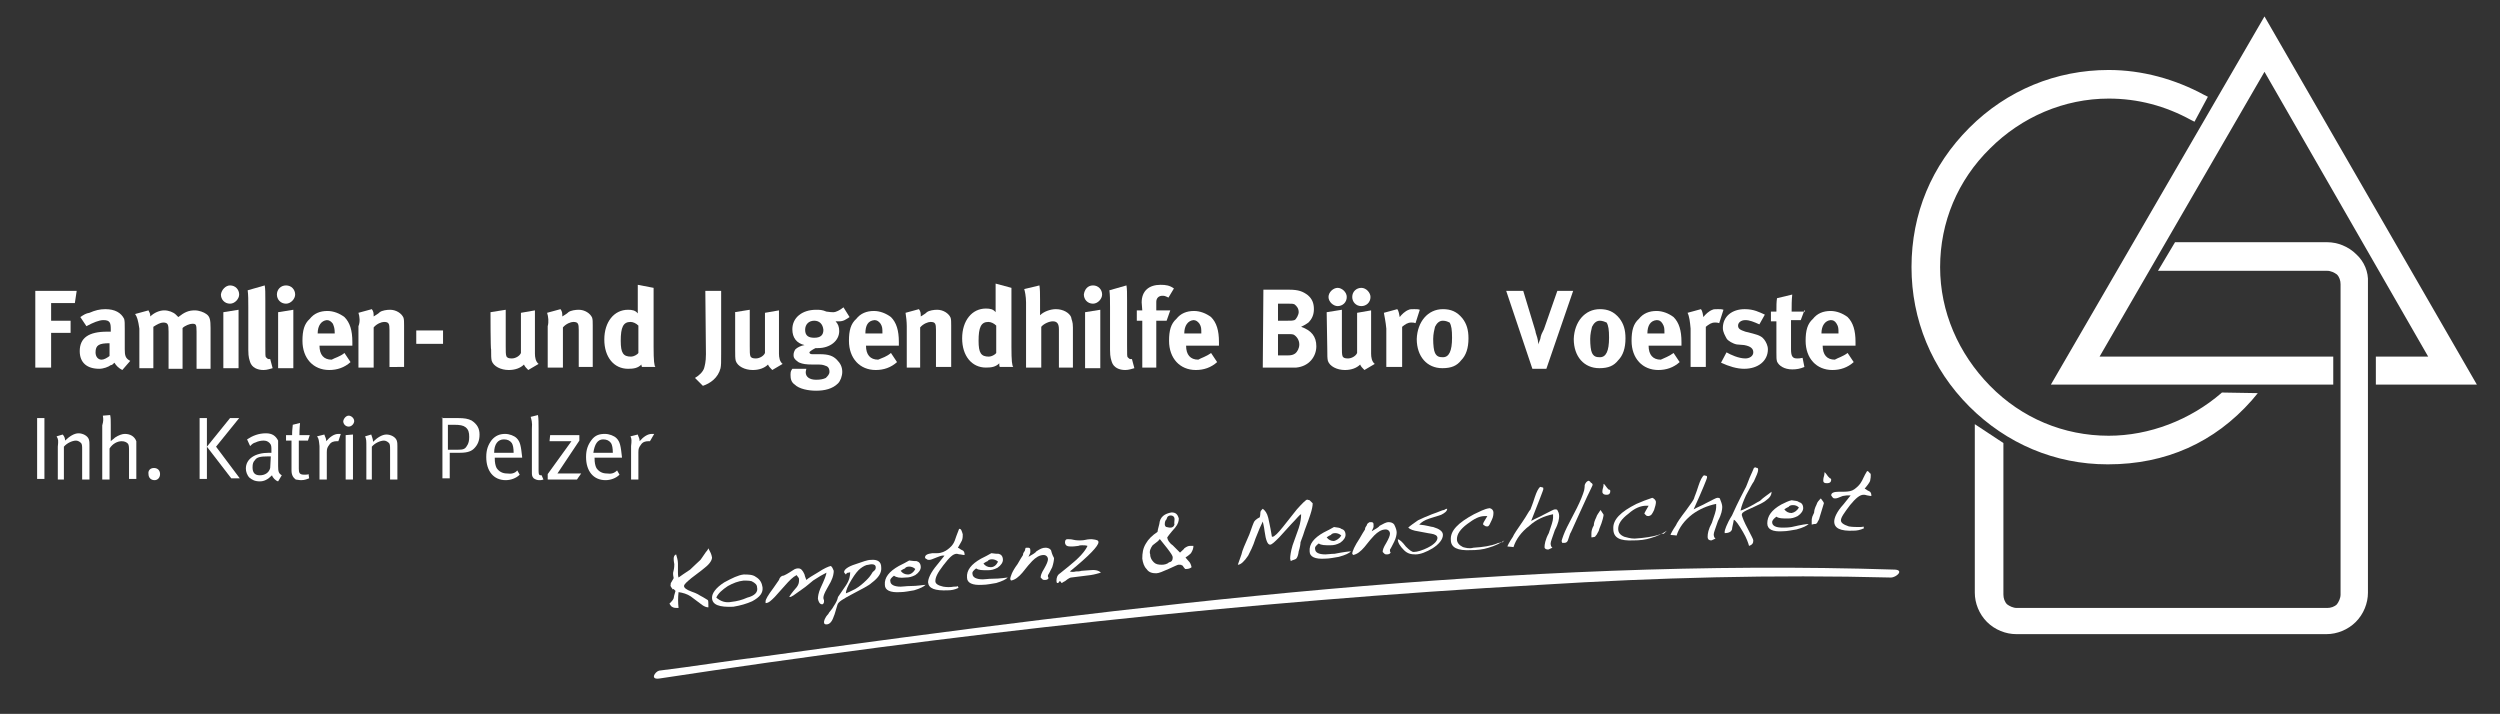 <?xml version="1.0" encoding="utf-8"?>
<!-- Generator: Adobe Illustrator 24.2.1, SVG Export Plug-In . SVG Version: 6.00 Build 0)  -->
<svg version="1.1" id="Ebene_1" xmlns="http://www.w3.org/2000/svg" xmlns:xlink="http://www.w3.org/1999/xlink" x="0px" y="0px"
	 width="410.8px" height="117.3px" viewBox="0 0 410.8 117.3" style="enable-background:new 0 0 410.8 117.3;" xml:space="preserve"
	>
<rect x="0" y="0" width="410.8" height="117.3" fill="#333333" stroke="none"/>
<style type="text/css">
	.st0{fill:#FFFFFF;}
</style>
<g>
	<g>
		<g>
			<path class="st0" d="M5.8,47.8h6.8l-0.3,2H8.4v2.9h3.2v2H8.4v5.7H5.8V47.8z"/>
			<path class="st0" d="M13.2,52.1c0.6-0.4,0.9-0.6,1.5-0.7c0.9-0.4,1.7-0.6,2.6-0.6c1.6,0,2.6,0.6,3.1,1.6c0.1,0.4,0.1,0.7,0.1,1.7
				v3.2v0.1c0,1,0.1,1.5,0.9,1.9l-1.3,1.5c-0.6-0.3-1-0.7-1.3-1.2c-0.3,0.3-0.4,0.4-0.6,0.4c-0.4,0.3-1.2,0.6-1.9,0.6
				c-2,0-3.2-1-3.2-2.9c0-2.2,1.5-3.2,4.5-3.2c0.1,0,0.3,0,0.6,0v-0.4c0-1-0.1-1.5-1.2-1.5c-0.7,0-1.7,0.4-2.8,1L13.2,52.1z
				 M18,56.4L18,56.4c-1.7,0-2.3,0.3-2.3,1.5c0,0.7,0.4,1.2,1,1.2c0.4,0,0.9-0.3,1.3-0.6V56.4z"/>
			<path class="st0" d="M22.2,51.6l2.2-0.6c0.1,0.3,0.3,0.4,0.3,1c0.6-0.6,1.5-1,2.3-1c0.7,0,1.5,0.3,1.9,0.7
				c0.1,0.1,0.1,0.1,0.4,0.4c1-0.8,1.7-1.1,2.7-1.1c0.7,0,1.5,0.3,1.9,0.6c0.6,0.4,0.7,1,0.7,2.3v6.7h-2.3v-6.1
				c0-1.2-0.1-1.3-0.7-1.3c-0.4,0-1.2,0.3-1.6,0.7v6.7h-2.3v-6.1c0-1.2-0.1-1.5-0.9-1.5c-0.4,0-1,0.3-1.6,0.7v6.8h-2.3V54
				C22.7,52.6,22.5,52,22.2,51.6z"/>
			<path class="st0" d="M37.8,46.9c0.9,0,1.5,0.7,1.5,1.5c0,0.7-0.7,1.5-1.5,1.5c-0.9,0-1.5-0.7-1.5-1.5
				C36.4,47.6,37.1,46.9,37.8,46.9z M36.7,51.3l2.5-0.4v9.6h-2.5V51.3z"/>
			<path class="st0" d="M43.5,46.9c0.1,0.6,0.1,1.2,0.1,2.5v7.3c0,1.6,0,1.9,0.1,2S44,59,44.1,59c0.1,0,0.1,0,0.3,0l0.4,1.5
				c-0.4,0.1-0.9,0.3-1.5,0.3c-1,0-1.9-0.4-2.2-1.3c-0.1-0.4-0.3-0.7-0.3-2v-7c0-1.2,0-2-0.1-2.8L43.5,46.9z"/>
			<path class="st0" d="M47,46.9c0.9,0,1.5,0.7,1.5,1.5c0,0.7-0.7,1.5-1.5,1.5c-0.9,0-1.5-0.7-1.5-1.5C45.5,47.6,46.1,46.9,47,46.9z
				 M45.7,51.3l2.5-0.4v9.6h-2.5V51.3z"/>
			<path class="st0" d="M56.6,58l1,1.5c-1,0.9-2.2,1.3-3.5,1.3c-2.6,0-4.4-1.9-4.4-4.8c0-1.7,0.3-2.8,1.2-3.6
				c0.7-0.9,1.7-1.3,2.9-1.3c1,0,2,0.4,2.8,1c0.9,0.9,1.3,2.2,1.3,4.1c0,0.1,0,0.3,0,0.6h-5.4l0,0c0,1.5,0.7,2.3,2,2.3
				C55,58.8,55.9,58.6,56.6,58z M52.2,54.8H55v-0.1c0-0.7-0.1-1-0.3-1.5c-0.3-0.4-0.6-0.6-1-0.6C52.8,52.7,52.2,53.5,52.2,54.8
				L52.2,54.8z"/>
			<path class="st0" d="M58.9,51.4l2.2-0.6c0.3,0.4,0.3,0.7,0.3,1.2c0.6-0.4,0.7-0.4,1-0.7c0.4-0.3,1.2-0.4,1.7-0.4
				c1,0,1.9,0.6,2.2,1.3c0.1,0.3,0.1,0.7,0.1,1.3v6.8H64v-6.1c0-1-0.1-1.3-0.9-1.3c-0.4,0-1.2,0.3-1.7,0.9v6.6h-2.5v-6.8
				C59.2,52.9,59.1,52,58.9,51.4z"/>
			<path class="st0" d="M68.4,54.3h4.4v2.2h-4.4V54.3z"/>
			<path class="st0" d="M80.6,51.3l2.5-0.4v6c0,0.9,0,1.3,0.1,1.6s0.4,0.4,0.9,0.4c0.6,0,1.3-0.4,1.5-0.9v-6.6l2.3-0.4v7.1
				c0,0.6,0.1,1.3,0.6,1.7l-1.7,1c-0.3-0.3-0.6-0.6-0.7-0.9c-0.6,0.6-1.5,0.9-2.5,0.9c-1.3,0-2.5-0.6-2.8-1.5
				c-0.1-0.4-0.1-0.9-0.1-1.9C80.6,57.5,80.6,51.3,80.6,51.3z"/>
			<path class="st0" d="M89.9,51.4l2.2-0.6c0.3,0.4,0.3,0.7,0.3,1.2c0.6-0.4,0.7-0.4,1-0.7c0.4-0.3,1.2-0.4,1.7-0.4
				c1,0,1.9,0.6,2.2,1.3c0.1,0.3,0.1,0.7,0.1,1.3v6.8h-2.3v-6.1c0-1-0.1-1.3-0.9-1.3c-0.4,0-1.2,0.3-1.7,0.9v6.6H90v-6.8
				C90.2,52.9,90.1,52,89.9,51.4z"/>
			<path class="st0" d="M107.4,47.3V57c0,2.3,0.1,3.1,0.3,3.3h-2.2c0,0-0.1-0.1-0.1-0.4c-0.6,0.6-1.3,0.7-2.2,0.7
				c-2.3,0-3.9-1.9-3.9-4.8c0-2.9,1.6-4.9,3.9-4.9c0.7,0,1.2,0.1,1.6,0.6c0-0.1,0-0.9,0-1.5v-3.2L107.4,47.3z M104.9,53.5
				c-0.4-0.4-0.9-0.6-1.3-0.6c-1.2,0-1.6,0.9-1.6,3.1c0,2,0.4,2.6,1.7,2.6c0.4,0,1-0.3,1.2-0.6C104.9,58,104.9,53.5,104.9,53.5z"/>
			<path class="st0" d="M115.9,47.8h2.6V58c0,1.6,0,2-0.1,2.5c-0.4,1.6-1.7,2.5-2.9,2.9l-1.3-1.3c0.7-0.4,1.3-1,1.5-1.6
				c0.1-0.4,0.3-1,0.3-2.3L115.9,47.8L115.9,47.8z"/>
			<path class="st0" d="M120.7,51.3l2.5-0.4v6c0,0.9,0,1.3,0.1,1.6s0.4,0.4,0.9,0.4c0.6,0,1.3-0.4,1.5-0.9v-6.6L128,51v7.1
				c0,0.6,0.1,1.3,0.6,1.7l-1.7,1c-0.3-0.3-0.6-0.6-0.7-0.9c-0.6,0.6-1.5,0.9-2.5,0.9c-1.3,0-2.5-0.6-2.8-1.5
				c-0.1-0.4-0.1-0.9-0.1-1.9v-6.1H120.7z"/>
			<path class="st0" d="M138.6,50.5l1,1.6c-0.6,0.4-1,0.7-1.7,0.7c-0.3,0-0.3,0-0.6,0c0.4,0.4,0.6,0.9,0.6,1.6
				c0,1.6-1.5,2.8-3.5,2.8c-0.1,0-0.1,0-0.4,0c-0.6,0.3-1,0.6-1,0.7c0,0.1,0.1,0.3,0.4,0.3h1.3c1.5,0,2.2,0.3,2.8,0.9
				c0.6,0.6,0.9,1.2,0.9,2c0,0.7-0.3,1.5-0.7,1.9c-0.9,0.9-2.2,1.2-3.6,1.2c-1.3,0-2.8-0.3-3.5-1c-0.6-0.4-0.7-1-0.7-1.6
				s0.1-0.7,0.3-1h2.3c0,0.1-0.1,0.3-0.1,0.6c0,0.7,0.6,1.2,1.7,1.2c0.7,0,1.2-0.1,1.6-0.3c0.3-0.3,0.6-0.6,0.6-1s-0.1-0.7-0.4-0.9
				c-0.3-0.1-0.6-0.3-1.3-0.3c-0.1,0-0.4,0-1,0c-1.2,0-1.7-0.1-2.2-0.3c-0.3-0.1-0.4-0.3-0.6-0.4c-0.4-0.4-0.4-0.6-0.4-0.9
				c0-0.3,0.1-0.6,0.3-0.9c0.3-0.3,0.9-0.6,1.5-0.7c-1.3-0.3-2-1.2-2-2.6c0-1.9,1.6-3.2,3.9-3.2c0.6,0,1,0,1.7,0.3
				c0.7,0.1,0.9,0.1,1.2,0.1C137.3,51.3,138,51,138.6,50.5z M133.8,52.7c-0.9,0-1.5,0.6-1.5,1.5c0,1,0.6,1.3,1.5,1.3
				c1,0,1.5-0.4,1.5-1.3C135.2,53.2,134.6,52.7,133.8,52.7z"/>
			<path class="st0" d="M146.4,58l1,1.5c-1,0.9-2.2,1.3-3.5,1.3c-2.6,0-4.4-1.9-4.4-4.8c0-1.7,0.3-2.8,1.2-3.6
				c0.7-0.9,1.7-1.3,2.9-1.3c1,0,2,0.4,2.8,1c0.9,0.9,1.3,2.2,1.3,4.1c0,0.1,0,0.3,0,0.6h-5.4l0,0c0,1.5,0.7,2.3,2,2.3
				C145,58.8,145.7,58.6,146.4,58z M142.2,54.8h2.8v-0.1c0-0.7,0-1-0.3-1.5c-0.3-0.4-0.6-0.6-1-0.6
				C142.6,52.7,142.2,53.5,142.2,54.8L142.2,54.8z"/>
			<path class="st0" d="M148.8,51.4l2.2-0.6c0.3,0.4,0.3,0.7,0.3,1.2c0.6-0.4,0.7-0.4,1-0.7c0.4-0.3,1.2-0.4,1.7-0.4
				c1,0,1.9,0.6,2.2,1.3c0.1,0.3,0.1,0.7,0.1,1.3v6.8h-2.5v-6.1c0-1-0.1-1.3-0.9-1.3c-0.4,0-1.2,0.3-1.7,0.9v6.6H149v-6.8
				C149,52.9,148.9,52,148.8,51.4z"/>
			<path class="st0" d="M166.2,47.3V57c0,2.3,0.1,3.1,0.3,3.3h-2.2c-0.1-0.1-0.1-0.3-0.1-0.6c-0.6,0.6-1.3,0.7-2.2,0.7
				c-2.3,0-3.9-1.9-3.9-4.8c0-2.9,1.6-4.9,3.9-4.9c0.7,0,1.2,0.1,1.6,0.6c0-0.1,0-0.9,0-1.5v-3.2L166.2,47.3z M163.7,53.5
				c-0.4-0.4-0.9-0.6-1.3-0.6c-1.2,0-1.6,0.9-1.6,3.1c0,2,0.4,2.6,1.7,2.6c0.4,0,1-0.3,1.2-0.6L163.7,53.5L163.7,53.5z"/>
			<path class="st0" d="M168.3,47.5l2.5-0.6c0.1,0.6,0.1,1.5,0.1,2.3v1.9c0,0.3,0,0.7,0,0.7c0.6-0.6,1.7-1,2.6-1
				c1.2,0,2.2,0.6,2.5,1.3c0.1,0.6,0.3,0.7,0.3,1.7v6.6H174v-6.3c0-0.9-0.3-1.3-1-1.3c-0.6,0-1.5,0.4-1.9,0.9v6.7h-2.5V49.7
				C168.6,48.7,168.4,47.8,168.3,47.5z"/>
			<path class="st0" d="M179.6,46.9c0.9,0,1.5,0.7,1.5,1.5c0,0.7-0.7,1.5-1.5,1.5c-0.9,0-1.5-0.7-1.5-1.5
				C178.2,47.6,178.7,46.9,179.6,46.9z M178.3,51.3l2.5-0.4v9.6h-2.5V51.3z"/>
			<path class="st0" d="M185.1,46.9c0.1,0.6,0.1,1.2,0.1,2.5v7.3c0,1.6,0,1.9,0.1,2s0.3,0.3,0.4,0.3c0.1,0,0.1,0,0.3,0l0.4,1.5
				c-0.4,0.1-0.9,0.3-1.5,0.3c-1,0-1.9-0.4-2.2-1.3c-0.1-0.4-0.3-0.7-0.3-2v-7c0-1.2,0-2-0.1-2.8L185.1,46.9z"/>
			<path class="st0" d="M192,48.9c-0.6-0.3-0.7-0.3-1-0.3c-0.6,0-1,0.4-1,1V51h2.3l-0.6,1.7H190v7.7h-2.3v-7.7h-0.9V51h0.9
				c0-0.4-0.1-0.9-0.1-1.3c0-1.9,1.2-2.9,3.1-2.9c0.9,0,1.5,0.1,2.2,0.6L192,48.9z"/>
			<path class="st0" d="M199,58l1,1.5c-1,0.9-2.2,1.3-3.5,1.3c-2.6,0-4.4-1.9-4.4-4.8c0-1.7,0.3-2.8,1.2-3.6
				c0.7-0.9,1.7-1.3,2.9-1.3c1,0,2,0.4,2.8,1c0.9,0.9,1.3,2.2,1.3,4.1c0,0.1,0,0.3,0,0.6h-5.4l0,0c0,1.5,0.7,2.3,2,2.3
				C197.4,58.8,198.2,58.6,199,58z M194.6,54.8h2.8v-0.1c0-0.7,0-1-0.3-1.5c-0.3-0.4-0.6-0.6-1-0.6
				C195.2,52.7,194.6,53.5,194.6,54.8L194.6,54.8z"/>
			<path class="st0" d="M207.6,47.6h4.2c1.6,0,2.3,0.3,3.1,0.9c0.7,0.6,1,1.3,1,2.3c0,0.9-0.3,1.6-0.9,2.2c-0.4,0.3-0.6,0.4-1.2,0.7
				c1.7,0.6,2.5,1.6,2.5,3.2c0,1.7-1.2,3.3-3.3,3.5c-0.4,0-0.9,0-1.6,0h-3.9L207.6,47.6L207.6,47.6z M210,49.8v2.9h1.5
				c0.6,0,0.9,0,1.2-0.1s0.7-0.9,0.7-1.3c0-0.6-0.3-1-0.7-1.3c-0.3-0.1-0.4-0.1-1-0.1H210V49.8z M210,54.9v3.5h1.6
				c0.6,0,0.9-0.1,1.2-0.3c0.4-0.3,0.7-0.9,0.7-1.5c0-0.7-0.4-1.3-0.9-1.6c-0.3-0.1-0.4-0.1-1-0.1C211.6,54.9,210,54.9,210,54.9z"/>
			<path class="st0" d="M218,51.3l2.5-0.4v6c0,0.9,0,1.3,0.1,1.6s0.4,0.4,0.9,0.4c0.6,0,1.3-0.4,1.5-0.9v-6.6l2.3-0.4v7.1
				c0,0.6,0.1,1.3,0.6,1.7l-1.7,1c-0.3-0.3-0.6-0.6-0.7-0.9c-0.6,0.6-1.5,0.9-2.5,0.9c-1.3,0-2.5-0.6-2.8-1.5
				c-0.1-0.4-0.1-0.9-0.1-1.9L218,51.3L218,51.3z M219.8,47.3c0.7,0,1.5,0.7,1.5,1.5c0,0.9-0.7,1.5-1.5,1.5c-0.7,0-1.5-0.7-1.5-1.5
				S219.1,47.3,219.8,47.3z M225.2,48.8c0,0.9-0.7,1.5-1.5,1.5c-0.9,0-1.5-0.7-1.5-1.5c0-0.9,0.7-1.5,1.5-1.5S225.2,48.1,225.2,48.8
				z"/>
			<path class="st0" d="M227.4,51.4l2.2-0.6c0.3,0.4,0.3,0.9,0.4,1.3c0.3-0.4,0.9-1,1.5-1.2c0.1-0.1,0.6-0.1,0.9-0.1
				c0.4,0,0.6,0,0.9,0.1l-0.7,2.2c-0.3-0.1-0.4-0.1-0.7-0.1c-0.6,0-1,0.3-1.5,0.7v6.6h-2.6V54C227.7,52.9,227.5,52,227.4,51.4z"/>
			<path class="st0" d="M237.1,50.8c1.3,0,2.3,0.4,3.2,1.5c0.7,0.9,1,1.9,1,3.3c0,1.6-0.4,2.8-1.2,3.6c-0.7,0.9-1.6,1.3-3.1,1.3
				c-2.5,0-4.2-1.9-4.2-4.8C232.9,52.9,234.6,50.8,237.1,50.8z M237.1,52.7c-0.6,0-1,0.4-1.3,1c-0.1,0.4-0.3,1.2-0.3,2
				c0,1,0.1,1.9,0.3,2.3c0.3,0.6,0.7,0.7,1.3,0.7c1,0,1.5-1,1.5-3.2c0-1.3-0.1-2-0.4-2.5C238,52.9,237.6,52.7,237.1,52.7z"/>
			<path class="st0" d="M247.5,47.8h2.8l2,6.6c0,0.3,0.3,0.9,0.4,1.5c0,0.3,0.1,0.4,0.1,0.7c0.1-0.4,0.1-0.4,0.3-0.9
				c0.1-0.7,0.3-1,0.6-1.6l2.2-6.3h2.6l-4.4,12.8h-2.3L247.5,47.8z"/>
			<path class="st0" d="M262.9,50.8c1.3,0,2.3,0.4,3.2,1.5c0.7,0.9,1,1.9,1,3.3c0,1.6-0.4,2.8-1.2,3.6c-0.7,0.9-1.6,1.3-3.1,1.3
				c-2.5,0-4.2-1.9-4.2-4.8C258.7,52.9,260.4,50.8,262.9,50.8z M262.9,52.7c-0.6,0-1,0.4-1.3,1c-0.1,0.4-0.3,1.2-0.3,2
				c0,1,0.1,1.9,0.3,2.3c0.3,0.6,0.7,0.7,1.3,0.7c1,0,1.5-1,1.5-3.2c0-1.3-0.1-2-0.4-2.5C263.8,52.9,263.3,52.7,262.9,52.7z"/>
			<path class="st0" d="M275,58l1,1.5c-1,0.9-2.2,1.3-3.5,1.3c-2.6,0-4.4-1.9-4.4-4.8c0-1.7,0.3-2.8,1.2-3.6
				c0.7-0.9,1.7-1.3,2.9-1.3c1,0,2,0.4,2.8,1c0.9,0.9,1.3,2.2,1.3,4.1c0,0.1,0,0.3,0,0.6h-5.4l0,0c0,1.5,0.7,2.3,2,2.3
				C273.5,58.8,274.2,58.6,275,58z M270.7,54.8h2.8v-0.1c0-0.7,0-1-0.3-1.5s-0.6-0.6-1-0.6C271.2,52.7,270.7,53.5,270.7,54.8
				L270.7,54.8z"/>
			<path class="st0" d="M277.3,51.4l2.2-0.6c0.3,0.4,0.3,0.9,0.4,1.3c0.3-0.4,0.9-1,1.5-1.2c0.1-0.1,0.6-0.1,0.9-0.1
				c0.4,0,0.6,0,0.9,0.1l-0.7,2.2c-0.3-0.1-0.4-0.1-0.7-0.1c-0.6,0-1,0.3-1.5,0.7v6.6h-2.5V54C277.7,52.9,277.6,52,277.3,51.4z"/>
			<path class="st0" d="M290,51.7l-0.9,1.6c-0.9-0.4-1.6-0.7-2.3-0.7s-1.2,0.4-1.2,0.9s0.3,0.7,1.2,1l1.2,0.3c1.2,0.3,1.6,0.6,1.9,1
				s0.6,1,0.6,1.6c0,1.9-1.6,3.2-3.9,3.2c-1.2,0-2.5-0.4-3.8-1l0.9-1.7c0.7,0.4,2,1,3.1,1c0.7,0,1.3-0.4,1.3-1s-0.4-1-1.5-1.2
				l-1.2-0.1c-0.6-0.1-1.5-0.6-1.7-1s-0.6-1-0.6-1.7c0-1.9,1.5-3.1,3.6-3.1C288.2,50.8,289.1,51.3,290,51.7z"/>
			<path class="st0" d="M296.5,51l-0.6,1.6h-1.6v4.8c0,1.2,0.3,1.5,1,1.5c0.3,0,0.4,0,0.9-0.1l0.3,1.5c-0.7,0.3-1.3,0.4-2,0.4
				c-1.3,0-2.2-0.6-2.5-1.3c-0.1-0.4-0.1-0.6-0.1-1.5v-5.1H291v-1.6h0.9c0-0.9,0-1.6,0.1-2.2l2.5-0.6c-0.1,0.9-0.1,1.9-0.1,2.8h2.2
				V51H296.5z"/>
			<path class="st0" d="M303.6,58l1,1.5c-1,0.9-2.2,1.3-3.5,1.3c-2.6,0-4.4-1.9-4.4-4.8c0-1.7,0.3-2.8,1.2-3.6
				c0.7-0.9,1.7-1.3,2.9-1.3c1,0,2,0.4,2.8,1c0.9,0.9,1.3,2.2,1.3,4.1c0,0.1,0,0.3,0,0.6h-5.4l0,0c0,1.5,0.7,2.3,2,2.3
				C302,58.8,302.8,58.6,303.6,58z M299.3,54.8h2.8v-0.1c0-0.7,0-1-0.3-1.5s-0.6-0.6-1-0.6C299.9,52.7,299.3,53.5,299.3,54.8
				L299.3,54.8z"/>
		</g>
	</g>
	<g>
		<path class="st0" d="M117,91.6c0,0.4-0.3,1-1.2,1.7c0,0-0.7,0.6-2.2,1.7c-0.7,0.6-1.2,1-1.2,1.3s0.4,0.6,1.2,0.9
			c0.3,0.1,0.9,0.3,1.5,0.7c0.6,0.3,1,0.6,1.2,0.7c0.1,0.1,0.1,0.4,0.1,0.9v0.3c-0.3,0-0.7-0.1-1.3-0.6l-1.6-1.2
			c-0.6-0.4-1.3-0.6-2-0.7c-0.1,0.9-0.1,1.7,0,2.6c-0.4,0-0.7,0-0.9-0.1c-0.3-0.1-0.4-0.3-0.6-0.6c0.3-0.3,0.6-0.6,0.7-0.9
			c0-0.1,0.1-0.6,0.3-1.2l-0.3-0.3c-0.1,0-0.1,0-0.1,0v0.1c0,0-0.1-0.1-0.3-0.4s-0.1-0.3-0.1-0.4s0-0.3,0.1-0.4l0.4-0.7
			c0-0.1-0.1-0.4-0.1-0.7c0-0.1,0-0.3,0.1-0.6c0.1-0.4,0.1-0.9,0.1-1s-0.1-0.4-0.1-0.9c0-0.3,0.1-0.6,0.4-0.7
			c0.1,0.4,0.3,0.9,0.3,1.5c0,0.3,0,0.4,0,0.7V94c0,0.3,0,0.6,0.1,0.9c0.4-0.3,1-0.7,1.9-1.3c0.7-0.7,1.3-1.2,1.7-1.6
			c0,0,0.3-0.4,0.9-1.3c0.3-0.3,0.4-0.6,0.4-0.6C116.7,90.7,116.9,91,117,91.6z"/>
		<path class="st0" d="M125.3,96.5c0.1,0.9-0.4,1.6-1.7,2.3c-0.9,0.4-1.9,0.7-3.1,0.9c-2.3,0.1-3.5-0.3-3.5-1.5c0-0.7,0.6-1.6,2-2.5
			c1.3-0.7,2.3-1.2,3.2-1.3c0.7,0,1.5,0,2,0.4C124.9,95.2,125.2,95.8,125.3,96.5z M124.4,96.5c0-0.4-0.3-0.7-0.9-1
			c-0.4-0.1-0.9-0.1-1.3-0.1c-0.9,0.1-1.7,0.4-2.6,0.9c-0.9,0.6-1.6,1.2-1.9,1.9c0.7,0.6,1.5,0.9,2.5,0.7c0.9-0.1,1.7-0.3,2.6-0.7
			C124,97.9,124.6,97.3,124.4,96.5z"/>
		<path class="st0" d="M137,93.8c0,0.4-0.1,1-0.4,1.6c-0.1,0.3-0.4,0.7-0.7,1.3c-0.4,0.7-0.6,1.2-0.6,1.5c0,0,0,0.3,0.1,0.4
			c0,0.1,0,0.1,0,0.3c0,0.1-0.1,0.4-0.3,0.4c-0.4,0-0.6-0.4-0.7-0.9c0-0.4,0.1-1,0.4-1.7c0.7-1.5,1-2.3,1-2.6
			c-0.6,0.3-1.3,0.7-2.2,1.3c-0.4,0.3-1,0.9-1.9,1.5c-1,0.7-1.6,1.2-1.9,1.2h-0.1c0-0.1,0.4-0.7,1.2-1.6c0.3-0.4,0.4-0.7,0.4-1.2
			c0-0.1,0-0.3-0.1-0.4c0,0-0.1-0.1-0.3-0.4c-0.6,0.3-1.2,0.9-1.9,1.7l-1.7,1.9c-0.6,0.6-1,1-1.5,1v-0.3c0-0.3,0.4-1,1.3-2.2
			c0.4-0.6,0.7-1,0.9-1.3c0.1-0.4,0.4-0.7,0.7-0.7c0.1,0,0.7-0.3,1.6-0.9c0.4-0.3,0.7-0.3,0.9-0.3c0.4,0,0.7,0.3,1,1
			c0,0.1,0.1,0.4,0.3,0.9c0.3-0.3,1-0.7,2-1.3c0.9-0.6,1.6-0.9,2-1C136.7,93.1,136.8,93.3,137,93.8z"/>
		<path class="st0" d="M144.8,93.2c0.1,0.9-0.4,1.7-1.6,2.6c-0.4,0.4-1.6,1-3.3,1.9c-1.3,0.7-2.2,1.2-2.3,1.7
			c-0.3,0.9-0.4,1.5-0.6,1.9c-0.3,0.9-0.7,1.3-1.2,1.3c-0.3,0-0.4-0.1-0.4-0.4c0-0.1,0.1-0.7,0.7-1.3c0.1-0.3,0.6-0.7,0.9-1.3
			c0.4-0.6,0.6-1,0.7-1.5l1.3-1.9c0.6-0.9,0.7-1.6,0.7-2.2c0,0-0.1,0.1-0.3,0.1s-0.3,0.1-0.4,0.3c-0.1-0.1-0.3-0.3-0.3-0.4
			c0-0.4,0.6-0.9,1.9-1.3c1.2-0.4,1.9-0.7,2.5-0.7C144.2,91.9,144.8,92.3,144.8,93.2z M143.9,93.2c0-0.4-0.4-0.6-1.2-0.4
			c-0.4,0-0.9,0.3-1.3,0.6c-0.4,0.3-0.9,0.9-1.5,1.9S139,97,139,97.5c0.3-0.1,0.7-0.3,1.5-0.7c0.7-0.4,1.3-0.9,1.9-1.5
			c0.3-0.3,0.6-0.6,1-1.3C143.9,93.6,143.9,93.5,143.9,93.2z"/>
		<path class="st0" d="M152.1,96.1c-0.3,0.3-0.9,0.6-1.9,0.9c-0.7,0.1-1.5,0.3-2.3,0.3c-1.6,0.1-2.5-0.3-2.5-1.2
			c-0.1-1.2,0.7-2.2,2.3-3.1c0.6-0.3,1.2-0.6,1.7-0.9c0.6,0.1,1,0.1,1.2,0.1c0.4,0.1,0.7,0.4,0.7,1c0,0.4-0.3,0.9-0.9,1.3
			c-0.6,0.3-1,0.4-1.6,0.4c-0.9,0.1-1.5,0-1.9-0.3c-0.4,0.3-0.7,0.6-0.6,0.9c0,0.6,0.7,0.9,1.7,0.9c0.4,0,0.9-0.1,1.5-0.1
			C150.8,96.3,151.7,96.1,152.1,96.1z M150.4,93.5c-0.3-0.3-0.7-0.4-1-0.4s-0.6,0.1-0.7,0.3c0,0-0.3,0.1-0.7,0.4
			c0.3,0.4,0.7,0.6,1.2,0.6C149.6,94.4,150.1,94.1,150.4,93.5z"/>
		<path class="st0" d="M158.2,87.8c0,0.3,0,0.6-0.1,0.9c0,0.1-0.3,0.6-0.7,1.3c0.3,0.1,0.4,0.3,0.7,0.4s0.4,0.4,0.4,0.7v0.1
			c0,0-0.3,0-0.7-0.1c-0.3,0-0.4-0.1-0.6-0.1c-0.6,0-1.2,0.6-2.2,1.9s-1.3,2-1.3,2.6c0,0.4,0.4,0.7,1.3,0.9c0.6,0.1,1.2,0.1,1.7,0
			c0.3,0,0.6,0,0.7-0.1c0,0,0,0.1,0.1,0.3c-0.6,0.3-1.2,0.4-1.7,0.4c-2.2,0.1-3.2-0.3-3.3-1.3c0-0.6,0.4-1.6,1.5-2.9l1.2-1.5h-0.4
			c-0.1,0-0.4,0.1-0.9,0.3c-0.7,0.3-1,0.4-1.2,0.4c-0.1,0-0.3,0-0.4-0.1c-0.1-0.1-0.3-0.1-0.3-0.3c0-0.4,0.4-0.6,1.2-0.7
			c0.1,0,0.1,0,0.4,0c0.1,0,0.3,0,0.4,0c0.7,0,1.3-0.3,1.7-0.6c0.4-0.3,0.9-0.7,1.2-1.5c0.1-0.3,0.3-0.9,0.7-1.9
			c0.1,0,0.3,0,0.4,0.3C158.1,87.5,158.2,87.7,158.2,87.8z"/>
		<path class="st0" d="M165.6,94.9c-0.3,0.3-0.9,0.6-1.9,0.9c-0.7,0.1-1.5,0.3-2.3,0.3c-1.6,0.1-2.5-0.3-2.5-1.2
			c-0.1-1.2,0.7-2.2,2.3-3.1c0.6-0.3,1.2-0.6,1.7-0.9c0.6,0.1,1,0.1,1.2,0.1c0.4,0.1,0.7,0.4,0.7,1c0,0.4-0.3,0.9-0.9,1.3
			c-0.6,0.3-1,0.4-1.6,0.4c-0.9,0-1.5,0-1.9-0.3c-0.4,0.3-0.7,0.6-0.6,0.9c0,0.6,0.7,0.9,1.7,0.9c0.4,0,0.9-0.1,1.5-0.1
			C164.5,95.1,165.3,94.9,165.6,94.9z M164,92.3c-0.3-0.3-0.7-0.4-1-0.4s-0.6,0.1-0.7,0.3c0,0-0.3,0.1-0.7,0.4
			c0.3,0.4,0.7,0.6,1.2,0.6C163.3,93.2,163.7,92.9,164,92.3z"/>
		<path class="st0" d="M173.2,91.7c0,0.3-0.1,0.9-0.3,1.5c-0.3,0.6-0.6,1.2-0.7,1.3c0,0.1,0,0.1,0,0.3c0,0,0,0.1,0.1,0.1
			c0,0.3-0.3,0.4-0.6,0.4c-0.1,0-0.3,0-0.4-0.1s-0.1-0.1-0.3-0.3c0-0.3,0.1-0.7,0.6-1.5c0.4-0.7,0.6-1.2,0.6-1.5
			c0-0.4-0.3-0.7-0.7-0.7c-0.7,0-1.3,0.4-1.9,1c-0.3,0.3-0.9,1-1.6,1.9c-0.6,0.7-1.2,1.2-1.9,1.3v-0.1l-0.1-0.1
			c0-0.4,0.3-1.3,1.2-2.5c0.4-0.7,0.7-1.2,0.9-1.5c0-0.3,0.1-0.4,0.3-0.7c0-0.1,0.1-0.3,0.1-0.4s0.1-0.1,0.4-0.1
			c0.3,0,0.4,0.1,0.4,0.4c0,0.1,0,0.3,0,0.4c0,0-0.1,0.3-0.3,0.7c0.7-0.4,1.2-0.7,1.3-0.9c0.6-0.4,1-0.6,1.5-0.6
			c0.3,0,0.7,0.1,0.9,0.4C172.9,91.2,173.1,91.5,173.2,91.7z"/>
		<path class="st0" d="M180.5,89.1c0,0.6-1.5,2.2-4.7,4.8c0.3,0.1,0.6,0.1,1,0c0.3,0,0.6,0,0.9-0.1l1.3-0.1c0.9-0.1,1.5,0,1.9,0.4
			c-0.4,0.1-1,0.3-1.7,0.4l-3.2,0.4c-0.1,0-0.4,0.1-1,0.6c-0.3,0.1-0.4,0.3-0.6,0.3c0-0.1-0.1-0.3-0.3-0.3c-0.1,0.1-0.1,0.3-0.3,0.3
			h-0.1c-0.1-0.1-0.1-0.3-0.1-0.4c0-0.4,0.1-0.9,0.6-1.2l1.6-1.3c1.5-1.2,2.5-2.3,2.9-3.2c-0.3-0.1-0.6-0.1-0.9-0.1
			c-0.1,0-0.4,0-0.6,0.1c-0.6,0.1-1,0.1-1.2,0.1c-0.6,0-0.9-0.1-1-0.6c0-0.4,0.1-0.6,0.4-0.6s0.6,0,1,0.1s0.9,0.1,1,0.1s0.6,0,1-0.1
			s0.9-0.1,1-0.1C180.3,88.7,180.5,88.8,180.5,89.1z"/>
		<path class="st0" d="M196.1,89.7c0,0.4-0.1,0.7-0.4,1.2c-0.1,0.1-0.4,0.4-0.9,0.7c0.1,0.1,0.3,0.4,0.6,0.7
			c0.1,0.1,0.3,0.4,0.4,0.9c-0.1,0.1-0.4,0.3-0.9,0.3h-0.1c-0.1,0-0.1-0.1-0.3-0.3c-0.1-0.1-0.1-0.3-0.3-0.3
			c-0.1-0.1-0.1-0.1-0.3-0.1c-0.1,0-0.1,0-0.3,0c-0.1,0-0.7,0.3-1.6,0.7s-1.6,0.7-2,0.7c-0.6,0-1.2-0.1-1.6-0.7
			c-0.4-0.4-0.6-1-0.7-1.7c0-0.9,0.1-1.7,0.6-2.5c0.4-0.7,1-1.3,1.9-1.9c0-0.1,0.1-0.6,0.3-1.3c0.1-1.2,0.9-1.7,2-1.9
			c0.7,0,1,0.3,1.2,1c0,0.4-0.1,0.9-0.6,1.5c-0.9,1-1.3,1.6-1.3,1.6c0,0.3,0.3,0.9,0.9,1.3c0.4,0.4,0.9,0.9,1.2,1.2
			c0.4-0.4,0.7-0.6,0.7-0.7c0.4-0.3,0.7-0.4,0.9-0.4L196.1,89.7z M192.7,91.6c0-0.3-0.3-0.7-0.9-1.5l-1.2-1.5
			c-0.1,0-0.1,0.1-0.3,0.3l-0.9,0.7c-0.3,0.4-0.6,1-0.4,1.5c0,0.6,0.3,1,0.6,1.3s0.7,0.4,1.3,0.4c0.4,0,0.9-0.1,1.2-0.4
			C192.6,92.3,192.7,92,192.7,91.6z M193,85.3c0-0.4-0.3-0.6-0.6-0.6s-0.6,0.1-0.7,0.6c-0.3,0.3-0.3,0.6-0.3,0.9
			c0,0.1,0.1,0.4,0.3,0.4c0.1,0,0.3,0.1,0.6,0.1s0.6-0.1,0.7-0.6C192.9,86.1,193,85.8,193,85.3z"/>
		<path class="st0" d="M215.7,82.7c0,0.4-0.1,1-0.4,1.9c-0.1,0.3-0.4,1.2-0.9,2.5c-0.1,0.4-0.4,1.2-0.7,2c0,0.3-0.1,0.9-0.3,1.5
			c-0.1,0.9-0.4,1.3-0.6,1.3c-0.1,0.1-0.4,0.1-0.7,0.3l-0.1-0.4c0-0.4,0.1-1.2,0.4-2.2l1-2.8c0.3-0.9,0.4-1.7,0.4-2.3
			c-0.3,0.1-0.7,0.7-1.6,1.6l-2,2.2c-0.7,0.7-1.2,1.2-1.5,1.2c-0.4,0-0.7-0.7-0.9-2.2c-0.1-0.9-0.3-1.5-0.3-1.6
			c-0.3,0.6-0.7,1.5-1.2,2.8c-0.4,1.3-0.9,2.2-1.2,2.8c-0.6,0.9-1.2,1.5-1.7,1.5l0.6-1.7c0.1-0.6,0.6-1.7,1.3-3.3
			c0.4-1.2,0.7-1.9,0.7-1.9c0.1-0.3,0.4-0.6,1-0.9c0,0,0.1-0.3,0.1-0.7c0-0.3,0.1-0.4,0.4-0.7c0.4,0.3,0.7,0.7,0.9,1.5
			c0,0.1,0.3,1.2,0.6,3.1h0.1c0.3,0,0.9-0.6,1.7-1.6l2.3-2.9c0.9-1,1.5-1.6,1.7-1.6c0.1,0,0.3,0.1,0.4,0.1L215.7,82.7z"/>
		<path class="st0" d="M222,90.6c-0.3,0.3-0.9,0.6-2,0.9c-0.7,0.1-1.5,0.3-2.3,0.3c-1.6,0.1-2.5-0.3-2.5-1.2
			c-0.1-1.2,0.7-2.2,2.3-3.1c0.6-0.3,1.2-0.6,1.7-0.9c0.6,0.1,1,0.1,1.2,0.3c0.4,0.1,0.7,0.4,0.7,1c0,0.4-0.3,0.9-0.9,1.3
			c-0.6,0.3-1,0.4-1.6,0.4c-0.9,0-1.5,0-1.9-0.3c-0.4,0.3-0.7,0.6-0.6,0.9c0,0.6,0.6,0.9,1.7,0.9c0.4,0,0.9-0.1,1.5-0.1
			C220.8,90.7,221.7,90.6,222,90.6z M220.4,88c-0.3-0.3-0.7-0.4-1-0.4s-0.6,0.1-0.7,0.3c0,0-0.3,0.1-0.7,0.4
			c0.3,0.4,0.7,0.6,1.2,0.6C219.6,88.8,220.1,88.5,220.4,88z"/>
		<path class="st0" d="M229.5,87.5c0,0.3-0.1,0.9-0.4,1.5c-0.3,0.6-0.6,1.2-0.7,1.3c0,0.1,0,0.1,0,0.3c0,0,0,0.1,0.1,0.1
			c0,0.3-0.3,0.4-0.6,0.4c-0.1,0-0.3,0-0.4-0.1c-0.1-0.1-0.1-0.1-0.3-0.3c0-0.3,0.1-0.7,0.6-1.5c0.4-0.7,0.6-1.2,0.6-1.5
			c0-0.4-0.3-0.7-0.7-0.7c-0.7,0-1.3,0.4-1.9,1c-0.3,0.3-0.9,1-1.6,1.9c-0.6,0.7-1.2,1.2-1.9,1.3v-0.1l-0.1-0.1
			c0-0.4,0.4-1.3,1.2-2.5c0.4-0.7,0.7-1.2,0.9-1.5c0-0.3,0.1-0.4,0.3-0.7c0-0.1,0.1-0.3,0.3-0.4c0.1-0.1,0.1-0.1,0.4-0.1
			c0.3,0,0.4,0.1,0.4,0.4c0,0.1,0,0.3,0,0.4c0,0-0.1,0.3-0.3,0.7c0.7-0.4,1.2-0.7,1.3-0.9c0.6-0.3,1-0.6,1.5-0.6
			c0.3,0,0.7,0.1,0.9,0.4C229.4,86.8,229.5,87.2,229.5,87.5z"/>
		<path class="st0" d="M237.8,83.6c0,0.4-0.4,0.7-1,1c-0.3,0.1-1,0.3-1.9,0.6c-0.9,0.3-1.3,0.6-1.7,1c1.2,0.1,2,0.4,2.3,0.4
			c1,0.3,1.6,0.7,1.6,1.3c0,0.7-0.6,1.5-1.7,2.2c-1,0.6-2,1-2.8,1c-0.7,0-1.3-0.1-1.9-0.7c-0.6-0.6-1-1.2-1-1.7v-0.1
			c0.3,0.1,0.7,0.4,1.3,1.2c0.6,0.6,1,0.9,1.3,0.9c0.6,0,1.5-0.3,2.3-0.7c1.2-0.6,1.6-1.2,1.6-1.6s-0.4-0.6-1-0.7
			c0,0-0.7-0.1-2.2-0.4c-0.7-0.1-1.3-0.3-1.6-0.6c0.3-0.3,0.9-0.7,1.6-1.2c0.6-0.3,1.3-0.6,2.3-1c1.2-0.4,1.7-0.7,2-0.7
			C237.6,83.6,237.7,83.6,237.8,83.6z"/>
		<path class="st0" d="M247.2,88.8c-0.6,0.4-1.5,0.9-2.6,1.2c-0.9,0.3-1.9,0.4-2.9,0.4c-2.2,0.1-3.3-0.4-3.3-1.7
			c-0.1-1.5,1.2-2.8,3.8-4.2c0.9-0.4,1.7-0.9,2.6-1c0.4,0.1,0.6,0.4,0.6,0.7c0,0.3,0,0.7-0.3,1.3c-0.3,0.6-0.4,1-0.7,1
			c-0.1,0-0.3,0-0.4-0.1s-0.3-0.1-0.3-0.3s0.3-0.6,0.7-1.3c-0.1,0-0.3,0-0.4,0c-0.9,0-1.7,0.4-2.9,1.3s-1.7,1.7-1.7,2.5
			c0,0.6,0.4,1,1,1.3c0.4,0.1,1,0.3,1.7,0.1c1.6-0.1,2.9-0.3,3.9-0.7c0,0,0.1-0.1,0.4-0.1c0.1-0.1,0.3-0.1,0.4-0.1c0,0,0,0,0.1,0
			L247,89L247.2,88.8L247.2,88.8z"/>
		<path class="st0" d="M256.2,84.8c0,0.4-0.1,1.2-0.7,2.3c-0.4,1.2-0.7,1.9-0.7,2.2s0.1,0.6,0.3,0.7c-0.3,0.1-0.6,0.3-0.7,0.3
			c-0.3,0-0.6-0.1-0.6-0.4c0-0.4,0.1-1.2,0.7-2.3c0.4-1.2,0.7-2,0.7-2.5c0,0,0-0.1,0-0.3s0-0.1,0-0.3c-1.5,0.3-2.8,0.9-3.9,1.9
			c-1.3,1-2.2,2.2-2.6,3.5c-0.1,0-0.6-0.1-1-0.1c0-0.1,0.3-0.7,0.9-1.6c0.1-0.3,0.7-1.2,1.6-2.5c0.7-1,1-1.7,1.3-2
			c0-0.1,0.3-0.7,0.7-2c0.3-0.9,0.6-1.5,0.9-1.7c0.1,0,0.3,0.1,0.4,0.1s0.1,0.1,0.1,0.3c0,0.1-0.7,1.9-2,5.2c0.7-0.4,1.5-0.7,2-1
			c1.2-0.6,1.7-0.9,1.9-0.9s0.3,0,0.4,0.1C256,84,256.2,84.3,256.2,84.8z"/>
		<path class="st0" d="M261.7,79.7c0,0-0.3,0.7-0.9,1.9l-1.6,3.5c-0.7,1.5-1,2.3-1.2,2.6l-0.3,0.9c-0.1,0.4-0.3,0.6-0.6,0.6
			c-0.1,0-0.3,0-0.4,0l-0.1-0.3c0.1-0.4,0.4-1.3,0.9-2.3l1.6-3.1c0.6-1.2,1-2.2,1.2-2.9c0-0.1,0.1-0.4,0.1-0.9
			c0.1-0.3,0.3-0.6,0.6-0.7c0.1,0,0.3,0.1,0.4,0.3C261.6,79.4,261.7,79.5,261.7,79.7z"/>
		<path class="st0" d="M263.5,84.6c0,0.1-0.1,0.9-0.7,2.3c0,0.1-0.1,0.4-0.3,0.7c-0.1,0.3-0.3,0.4-0.4,0.6c-0.1,0-0.3,0.1-0.6,0.1
			c0,0,0-0.1,0-0.3c0-0.1,0-0.1,0-0.3c0-0.1,0-0.4,0.1-0.7c0.1-0.4,0.3-0.6,0.3-0.7c0-0.3,0.1-0.7,0.4-1.3c0.1-0.4,0.4-0.7,0.7-1.2
			C263.3,84.3,263.5,84.5,263.5,84.6z M264.6,80.7c0,0.3-0.1,0.6-0.6,0.6c-0.4,0-0.6-0.1-0.7-0.4c0-0.1,0-0.4,0.1-0.7
			c0.1-0.3,0.1-0.6,0.1-0.7c0.1,0,0.3,0.3,0.6,0.7c0,0,0.1,0.1,0.3,0.3C264.5,80.4,264.6,80.5,264.6,80.7z"/>
		<path class="st0" d="M273.9,87.2c-0.6,0.4-1.5,0.9-2.6,1.2c-0.9,0.3-1.9,0.4-2.9,0.4c-2.2,0.1-3.3-0.4-3.3-1.9
			c-0.1-1.5,1.2-2.8,3.8-4.1c0.9-0.4,1.7-0.7,2.6-1c0.3,0.1,0.6,0.4,0.6,0.7c0,0.3-0.1,0.7-0.3,1.3c-0.3,0.6-0.4,0.9-0.9,1
			c-0.1,0-0.3,0-0.4-0.1s-0.1-0.1-0.3-0.3c0-0.1,0.3-0.6,0.7-1.3c-0.1,0-0.3,0-0.4,0c-0.9,0-1.9,0.4-2.9,1.3
			c-1.2,0.9-1.7,1.7-1.7,2.5c0,0.6,0.3,1,1,1.3c0.4,0.1,1,0.3,1.7,0.3c1.6-0.1,2.9-0.3,3.9-0.6c0,0,0.1-0.1,0.4-0.1
			c0.1-0.1,0.3-0.1,0.4-0.1c0,0,0,0,0.1,0l0.1-0.1L273.9,87.2L273.9,87.2z"/>
		<path class="st0" d="M283,83.3c0,0.4-0.1,1.2-0.7,2.3c-0.4,1.2-0.7,1.9-0.7,2.2s0.1,0.6,0.3,0.7c-0.3,0.1-0.6,0.3-0.7,0.3
			c-0.3,0-0.6-0.1-0.6-0.6s0.1-1.2,0.7-2.3c0.4-1.2,0.7-2,0.7-2.5c0,0,0-0.1,0-0.3c0-0.1,0-0.1,0-0.3c-1.5,0.3-2.8,0.9-3.9,1.7
			c-1.3,1-2.2,2.2-2.6,3.5c-0.1,0-0.6-0.1-1-0.1c0-0.1,0.3-0.7,0.9-1.6c0.1-0.3,0.7-1.2,1.7-2.5c0.7-1,1.2-1.6,1.3-2
			c0-0.1,0.3-0.7,0.7-2c0.3-0.9,0.6-1.5,0.9-1.7c0.1,0,0.3,0.1,0.4,0.1s0.1,0.1,0.1,0.3c0,0.1-0.7,1.9-2.2,5.2c0.7-0.4,1.5-0.7,2-1
			c1.2-0.6,1.7-0.9,1.9-0.9c0.1,0,0.3,0,0.4,0.1C282.8,82.4,283,82.9,283,83.3z"/>
		<path class="st0" d="M291.1,80.8c0,0.6-0.3,1-1,1.5c-0.4,0.3-1,0.6-1.9,1s-1.6,0.7-1.9,1l-0.1,0.3c0.1,0.4,0.4,1.2,1,2.3
			c0.6,1.2,0.9,1.7,0.9,1.9c0,0.4-0.1,0.7-0.7,0.9c-0.1-0.4-0.4-1.3-1-2.3c-0.7-1.2-1.2-1.9-1.5-2c-0.1,0.7-0.3,1.3-0.3,1.6
			c-0.1,0.3-0.4,0.6-1.2,0.6v-0.3c0-0.1,0.3-1.2,1.2-2.6c0.3-0.7,1-2.2,2.2-4.5c0.1-0.1,0.3-0.7,0.7-1.7c0.3-0.7,0.6-1.3,0.7-1.6
			c0,0,0.1-0.1,0.3-0.1c0.1,0.1,0.3,0.1,0.3,0.1s0.1,0.1,0.1,0.3c0,0.4-0.3,1-0.7,1.9c-0.3,0.4-0.7,1.2-1.3,2.3
			c-0.4,0.9-0.7,1.6-0.9,2.5c0.4-0.1,1-0.4,1.6-0.7c0.6-0.3,1-0.6,1.6-0.9C289.8,81.7,290.5,81.3,291.1,80.8
			C291.1,80.4,291.1,80.7,291.1,80.8z"/>
		<path class="st0" d="M297.2,86.1c-0.3,0.3-0.9,0.6-2,0.9c-0.7,0.1-1.5,0.3-2.3,0.3c-1.6,0.1-2.5-0.3-2.5-1.3
			c0-1.2,0.7-2.2,2.3-3.1c0.6-0.3,1.2-0.6,1.7-0.7c0.6,0.1,1,0.1,1.2,0.3c0.4,0.1,0.7,0.4,0.7,1c0,0.4-0.3,0.9-0.9,1.3
			c-0.6,0.3-1,0.4-1.6,0.4c-0.9,0-1.5,0-1.9-0.3c-0.4,0.3-0.7,0.6-0.7,0.9c0,0.6,0.6,0.9,1.7,0.9c0.4,0,0.9,0,1.5-0.1
			C296.1,86.2,296.9,86.1,297.2,86.1z M295.6,83.4c-0.3-0.3-0.6-0.4-1-0.4c-0.3,0-0.6,0.1-0.7,0.3c0,0-0.3,0.1-0.7,0.4
			c0.3,0.4,0.7,0.6,1.2,0.6C294.9,84.2,295.3,83.9,295.6,83.4z"/>
		<path class="st0" d="M299.7,82.7c0,0.1-0.3,0.9-0.7,2.3c0,0.1-0.1,0.4-0.3,0.7c-0.1,0.3-0.3,0.4-0.4,0.4s-0.3,0-0.6,0.1
			c0,0,0-0.1,0-0.3s0-0.1,0-0.3s0-0.4,0.1-0.7c0.1-0.3,0.3-0.6,0.3-0.7c0-0.3,0.1-0.7,0.4-1.3c0.1-0.4,0.4-0.7,0.7-1
			C299.6,82.4,299.7,82.6,299.7,82.7z M300.9,78.8c0,0.3-0.1,0.6-0.7,0.6c-0.4,0-0.6-0.1-0.6-0.4c0-0.1,0-0.4,0.1-0.7
			c0.1-0.3,0.1-0.6,0.1-0.7c0.1,0,0.3,0.3,0.6,0.7c0,0,0.1,0.1,0.3,0.3C300.7,78.6,300.9,78.6,300.9,78.8z"/>
		<path class="st0" d="M307.4,78.1c0,0.3,0,0.4-0.1,0.9c0,0.1-0.3,0.6-0.9,1.3c0.3,0.1,0.4,0.3,0.7,0.4s0.4,0.4,0.4,0.7v0.1
			c0,0-0.3,0-0.7-0.1c-0.3-0.1-0.4-0.1-0.6-0.1c-0.6,0-1.3,0.6-2.2,1.7c-0.9,1.2-1.5,2-1.5,2.5c0,0.4,0.4,0.7,1.3,1
			c0.6,0.1,1.2,0.1,1.7,0.1c0.3,0,0.6,0,0.7-0.1c0,0,0,0.1,0.1,0.3c-0.6,0.3-1.2,0.4-1.7,0.4c-2.2,0.1-3.2-0.4-3.2-1.5
			c0-0.6,0.4-1.6,1.5-2.8l1.2-1.5h-0.4c-0.1,0-0.4,0-0.9,0.1c-0.7,0.3-1,0.4-1.2,0.4s-0.3,0-0.4-0.1s-0.1-0.1-0.3-0.4
			c0-0.4,0.4-0.6,1.3-0.6c0.1,0,0.1,0,0.4,0c0.1,0,0.3,0,0.4,0c0.7,0,1.3-0.1,1.7-0.4c0.4-0.3,0.9-0.7,1.2-1.3
			c0.1-0.1,0.4-0.9,0.9-1.7c0.1,0,0.3,0.1,0.4,0.3C307.4,77.8,307.4,77.9,307.4,78.1z"/>
	</g>
	<g>
		<g>
			<path class="st0" d="M108.3,111.5c48-7.3,96.4-12.7,144.8-15.4c19.2-1.2,38.4-1.7,57.6-1.2c0.9,0,2.2-1.2,0.7-1.3
				c-62-2-124.8,5.8-186.2,14.3c-5.7,0.7-11.2,1.6-16.9,2.3C107.6,110.4,106.8,111.7,108.3,111.5L108.3,111.5z"/>
		</g>
	</g>
</g>
<g>
	<path class="st0" d="M6.1,68.7h1.2v10H6.1V68.7z"/>
	<path class="st0" d="M9.3,71.7l1-0.3c0.3,0.3,0.4,0.7,0.4,1c0.7-0.7,1.5-1.2,2.2-1.2s1.5,0.4,1.7,1c0.1,0.3,0.1,0.6,0.1,0.9v5.7
		h-1.2v-4.9c0-0.7,0-1-0.3-1.2c-0.1-0.1-0.4-0.3-0.7-0.3c-0.6,0-1.5,0.4-2,1v5.4h-1v-5.4C9.6,72.4,9.6,72.2,9.3,71.7z"/>
	<path class="st0" d="M16.9,68.3l1.2-0.1c0.1,0.4,0.1,0.9,0.1,1.6v1.7c0,0.3,0,0.6,0,1c0.3-0.3,0.4-0.3,0.7-0.6
		c0.6-0.4,1.2-0.6,1.6-0.6c0.9,0,1.6,0.4,1.9,1.2c0,0.3,0,0.4,0,1v5.2h-1.2v-4.9c0-0.6-0.1-0.9-0.3-1c-0.1-0.1-0.4-0.3-0.9-0.3
		c-0.7,0-1.5,0.4-2,1.2v5.1h-1.2v-8.9C17,69.2,17,68.9,16.9,68.3z"/>
	<path class="st0" d="M25.3,76.9c0.6,0,1,0.4,1,1s-0.4,1-0.9,1c-0.6,0-1-0.4-1-1C24.3,77.3,24.7,76.9,25.3,76.9z"/>
	<path class="st0" d="M32.9,68.7H34v10h-1.2v-10H32.9z M37.8,68.7h1.5l-3.8,4.7l3.9,5.2H38l-4-5.2L37.8,68.7z"/>
	<path class="st0" d="M40.6,72.2c0.9-0.6,1.9-1,3.1-1c1,0,1.6,0.4,2,1.2c0,0.4,0,0.6,0,1.3c0,0.1,0,0.3,0,0.3v2.3c0,0.1,0,0.1,0,0.3
		c0,0.9,0.1,1.2,0.6,1.5l-0.6,1c-0.4-0.1-0.9-0.6-1-1c-0.7,0.7-1.3,1-2,1c-0.9,0-1.3-0.3-1.7-0.6c-0.4-0.4-0.6-1-0.6-1.5
		c0-1.6,1.5-2.6,3.8-2.6c0.1,0,0.3,0,0.4,0V74c0-0.6,0-0.9-0.3-1.2c-0.3-0.3-0.6-0.4-1-0.4s-0.9,0.1-1.3,0.3
		c-0.4,0.1-0.6,0.3-0.9,0.6L40.6,72.2z M44.5,75c-0.3,0-0.3,0-0.6,0c-1,0-1.7,0.1-2,0.6c-0.3,0.3-0.4,0.6-0.4,1.2
		c0,0.9,0.4,1.3,1.2,1.3s1.5-0.4,1.7-1.2L44.5,75z"/>
	<path class="st0" d="M50.9,71.5l-0.3,0.9h-1.5V77c0,0.7,0.1,1,0.9,1c0.3,0,0.6,0,0.7-0.1l0.1,0.7c-0.3,0.1-0.7,0.3-1.3,0.3
		c-0.4,0-0.7-0.1-0.9-0.1c-0.4-0.3-0.7-0.7-0.7-1.5v-4.9H47v-0.9h1v-0.1c0-0.3,0-0.7,0.1-1.5v-0.1l1.2-0.3c0,0-0.1,1-0.1,2H50.9z"/>
	<path class="st0" d="M52.1,71.7l1.2-0.3c0.1,0.4,0.3,0.6,0.3,1v0.1c0.6-0.7,1.3-1.2,2-1.2c0.1,0,0.4,0,0.4,0l-0.4,1.2
		c-0.1,0-0.1,0-0.3,0c-0.4,0-0.9,0.1-1.2,0.6c-0.3,0.4-0.4,0.6-0.4,1.2v4.5h-1.2v-5.5C52.4,72.4,52.4,72.1,52.1,71.7z"/>
	<path class="st0" d="M57.3,68.3c0.4,0,0.9,0.4,0.9,0.9c0,0.4-0.4,0.9-0.9,0.9s-0.9-0.4-0.9-0.9C56.5,68.7,56.9,68.3,57.3,68.3z
		 M56.8,71.5l1.2-0.1v7.4h-1.2V71.5z"/>
	<path class="st0" d="M60,71.7l1-0.3c0.1,0.4,0.3,0.7,0.3,1.2c0.7-0.7,1.5-1.2,2.2-1.2c0.7,0,1.5,0.4,1.7,1c0.1,0.3,0.1,0.6,0.1,0.9
		v5.5h-1.2v-4.9c0-0.7,0-1-0.3-1.2c-0.1-0.1-0.4-0.3-0.7-0.3c-0.6,0-1.5,0.4-2,1v5.4h-0.9v-5.4C60.2,72.4,60.2,72.2,60,71.7z"/>
	<path class="st0" d="M72.5,68.7h2.8c1,0,1.6,0.1,2.2,0.4c0.9,0.6,1.3,1.3,1.3,2.3s-0.3,1.7-0.9,2.3c-0.4,0.4-1,0.7-2.3,0.7h-1.7
		v4.2h-1.2v-10L72.5,68.7L72.5,68.7z M73.6,69.8v4.1h1.6c0.9,0,1.2-0.1,1.5-0.6c0.3-0.4,0.4-0.9,0.4-1.5c0-0.7-0.1-1.2-0.6-1.6
		c-0.4-0.3-0.9-0.4-1.9-0.4H73.6z"/>
	<path class="st0" d="M85,77.3l0.4,0.7c-0.6,0.6-1.5,0.9-2.3,0.9c-2,0-3.2-1.5-3.2-3.8c0-1.2,0.3-2,0.9-2.8c0.6-0.7,1.3-1,2.2-1
		c0.7,0,1.5,0.3,1.9,0.7c0.6,0.6,0.7,1.3,0.9,3.1v0.1h-4.5v0.1c0,0.7,0.1,1.2,0.3,1.6c0.4,0.6,1,0.9,1.7,0.9
		C84,77.9,84.6,77.8,85,77.3z M81.2,74.4h3.2c0-0.7-0.1-1.3-0.3-1.6c-0.3-0.4-0.7-0.6-1.3-0.6C81.8,72.2,81.2,73,81.2,74.4z"/>
	<path class="st0" d="M87.2,68.5l1.2-0.3c0.1,0.6,0.1,1.3,0.1,2.2v7c0,0.6,0.1,0.7,0.4,0.7H89l0.3,0.7c-0.3,0.1-0.4,0.1-0.7,0.1
		s-0.6-0.1-0.9-0.3c-0.3-0.3-0.3-0.6-0.3-1v-7.1C87.5,69.3,87.3,68.9,87.2,68.5z"/>
	<path class="st0" d="M90.4,71.5h4.8v0.9l-3.6,5.4h3.9l-0.7,1H90v-0.9l3.9-5.4h-3.6L90.4,71.5L90.4,71.5z"/>
	<path class="st0" d="M101.4,77.3l0.4,0.7c-0.6,0.6-1.5,0.9-2.3,0.9c-2,0-3.2-1.5-3.2-3.8c0-1.2,0.3-2,0.9-2.8s1.3-1,2.2-1
		c0.7,0,1.5,0.3,1.9,0.7c0.6,0.6,0.7,1.3,0.9,3.1v0.1h-4.5v0.1c0,0.7,0.1,1.2,0.3,1.6c0.4,0.6,1,0.9,1.7,0.9
		C100.4,77.9,100.9,77.8,101.4,77.3z M97.5,74.4h3.2c0-0.7-0.1-1.3-0.3-1.6c-0.3-0.4-0.7-0.6-1.3-0.6C98.2,72.2,97.7,73,97.5,74.4z"
		/>
	<path class="st0" d="M103.6,71.7l1.2-0.3c0.1,0.4,0.3,0.6,0.3,1v0.1c0.6-0.7,1.3-1.2,2-1.2c0.1,0,0.4,0,0.4,0l-0.7,1.2
		c-0.1,0-0.1,0-0.3,0c-0.4,0-0.9,0.1-1.2,0.6c-0.3,0.4-0.4,0.6-0.4,1.2v4.5h-1.2v-5.5C103.8,72.4,103.8,72.1,103.6,71.7z"/>
</g>
<path class="st0" d="M387.2,41.8c-1.3-1.3-3.1-2-4.8-2h-25l-2.8,4.7h27.8c0.6,0,1.2,0.3,1.6,0.6c0.4,0.4,0.6,1,0.6,1.6v51
	c0,0.6-0.3,1.2-0.6,1.6c-0.4,0.4-1,0.6-1.6,0.6h-51c-0.6,0-1.2-0.3-1.6-0.6c-0.4-0.4-0.6-1-0.6-1.6V72.8l-4.7-3.1v27.7
	c0,1.7,0.7,3.5,2,4.8s3.1,2,4.8,2l0,0h51l0,0c1.7,0,3.5-0.7,4.8-2s2-3.1,2-4.8v-51C389.2,44.7,388.5,43,387.2,41.8z"/>
<path class="st0" d="M365.1,64.5l-0.1,0.1c-5.1,4.4-11.8,7-18.5,7c-7.4,0-14.3-2.9-19.5-8.2s-8.2-12.2-8.2-19.5
	c0-7.4,2.9-14.3,8.2-19.5c5.2-5.2,12.2-8.2,19.5-8.2c4.8,0,9.3,1.2,13.5,3.5l0.6,0.3l2.2-4.1l-0.6-0.3c-4.8-2.6-10.2-4.1-15.7-4.1
	c-8.6,0-16.7,3.3-22.9,9.5s-9.5,14.1-9.5,22.9c0,8.6,3.3,16.7,9.5,22.9c6.1,6.1,14.1,9.5,22.7,9.5h0.1c9.5,0,17.5-3.6,23.6-10.5
	l1-1.2L365.1,64.5z"/>
<polygon class="st0" points="390.4,63.2 407,63.2 372.1,2.7 337,63.2 383.4,63.2 383.4,58.6 345,58.6 372.1,11.8 399,58.6 
	390.4,58.6 "/>
</svg>
